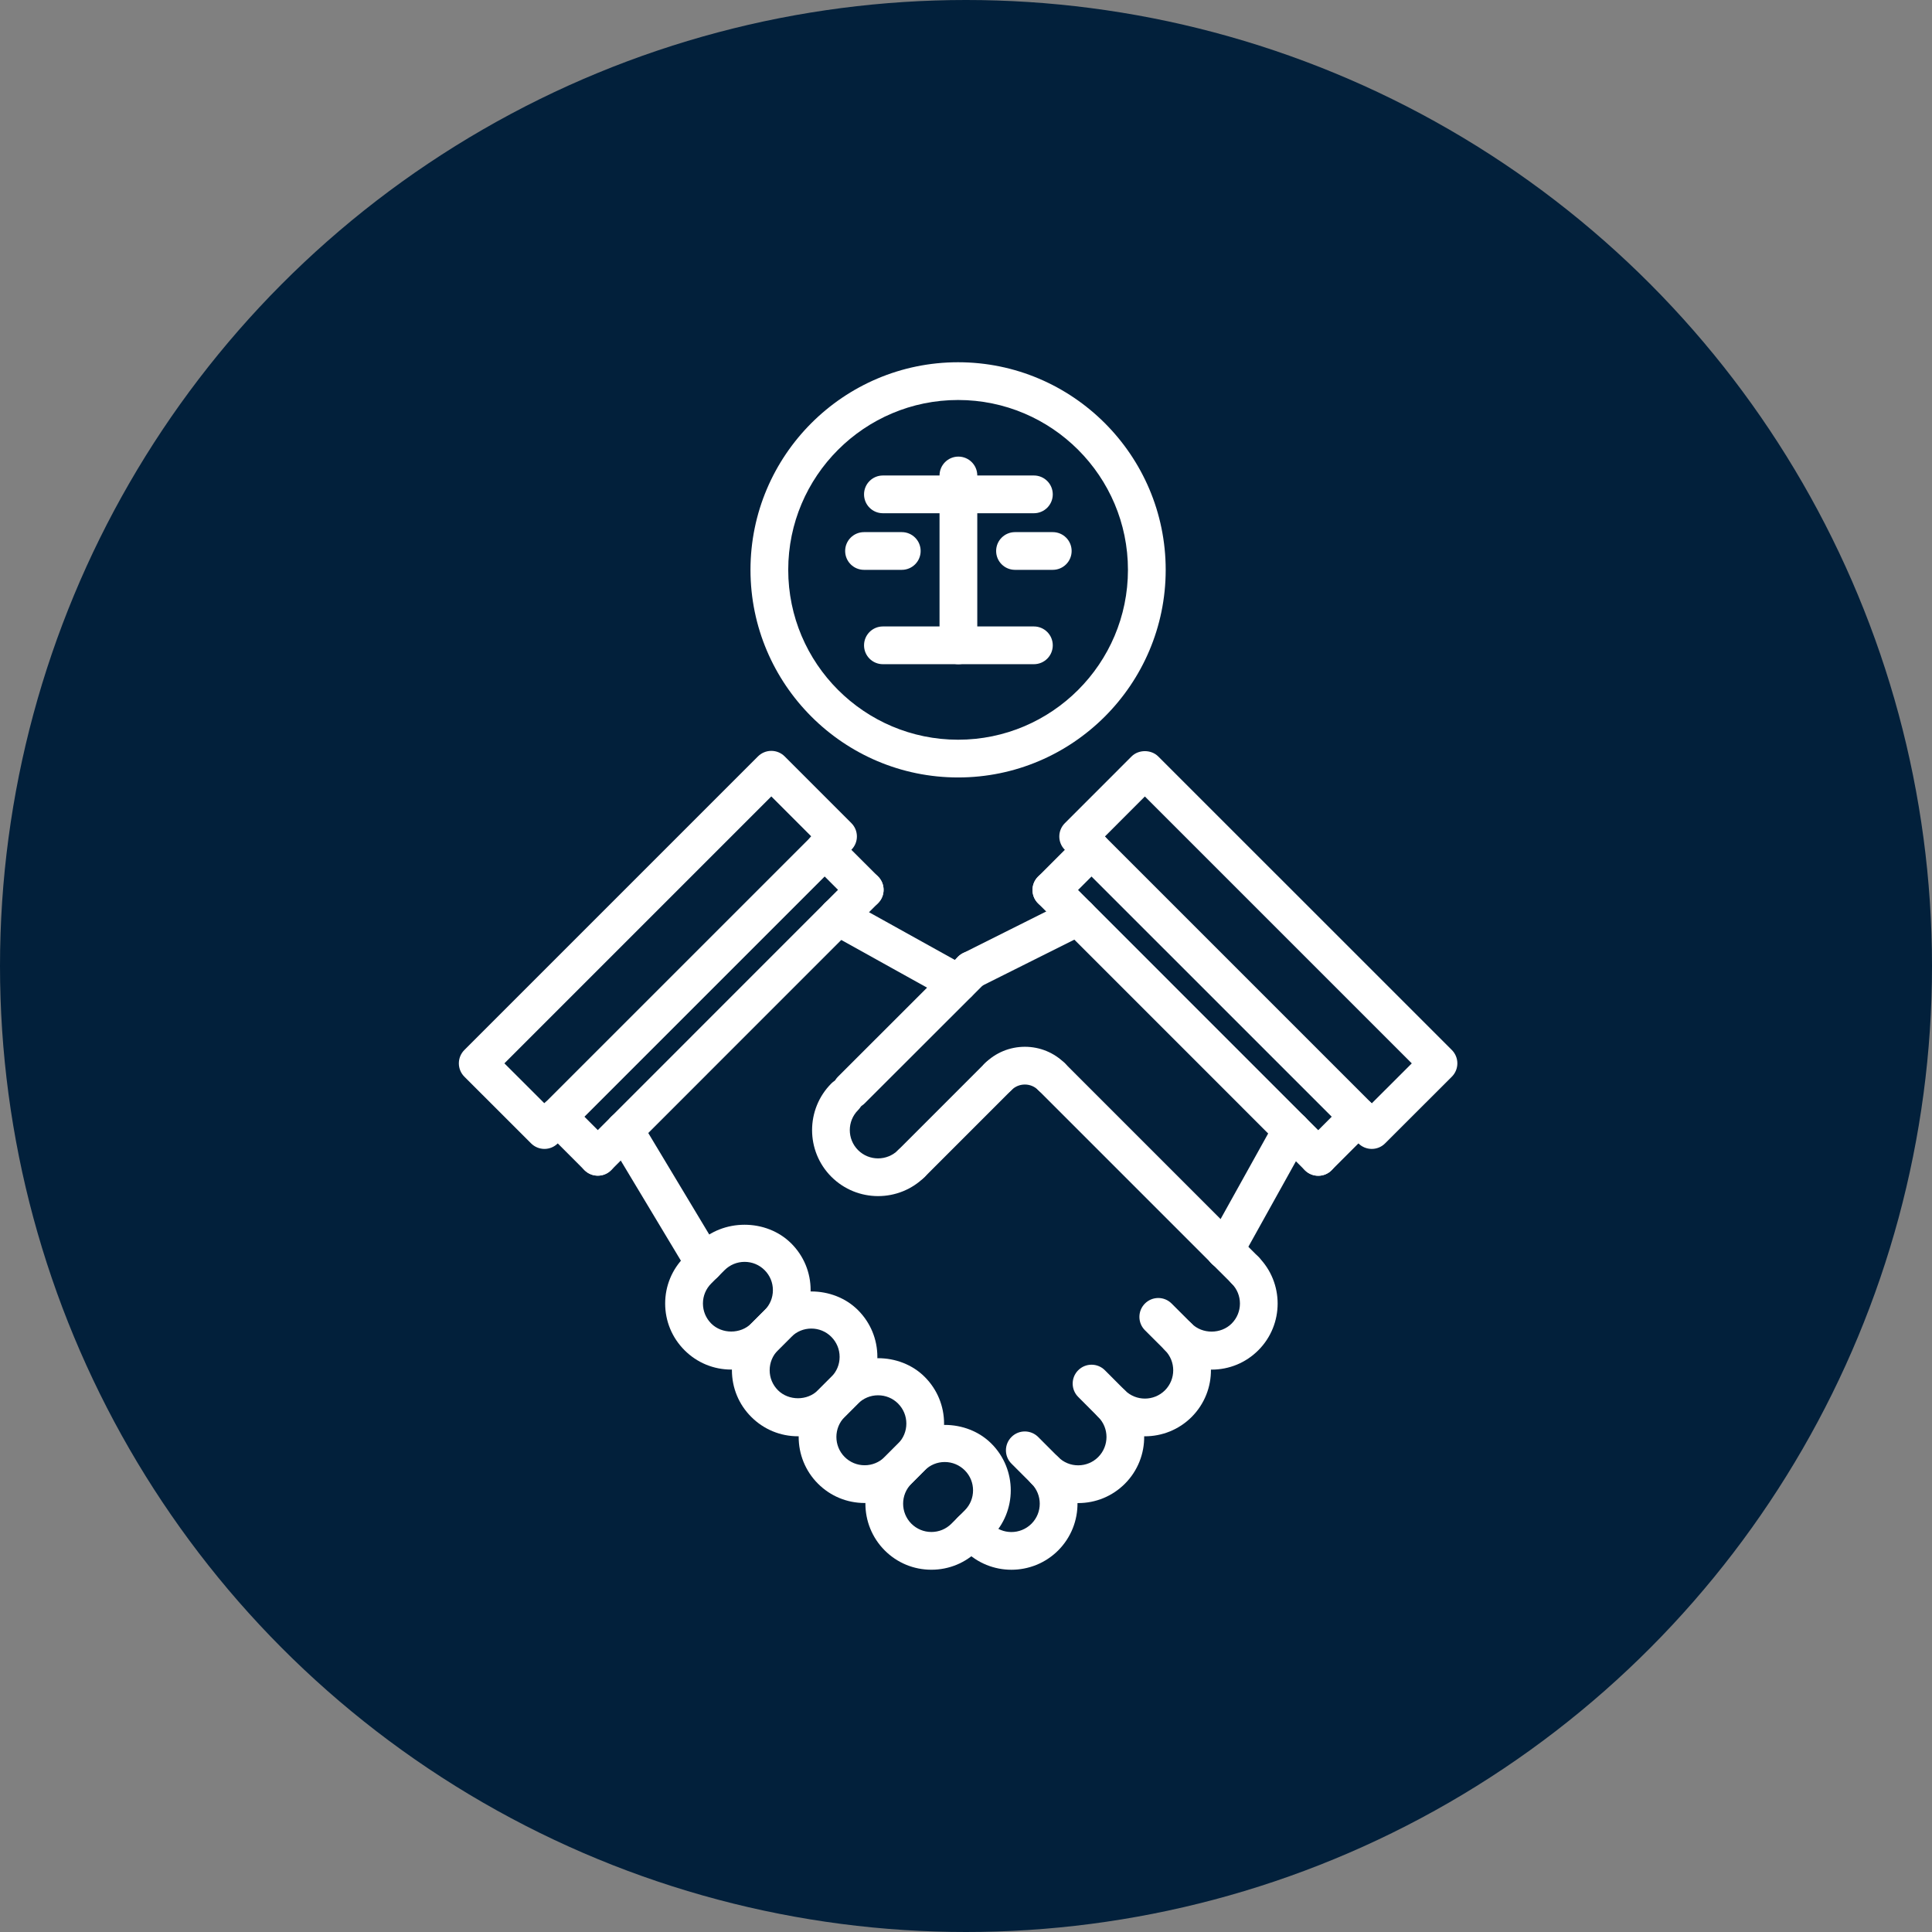 
<svg width="80" height="80" viewBox="0 0 80 80" fill="none" xmlns="http://www.w3.org/2000/svg">
<rect x="0" y="0" width="80" height="80" fill="#808080" stroke="none"/>
<circle cx="40" cy="40" r="40" fill="#02203B"/>
<path d="M29.176 53.098C28.91 53.098 28.651 52.963 28.505 52.719L25.19 47.199C24.968 46.828 25.087 46.348 25.458 46.126C25.829 45.903 26.308 46.024 26.53 46.394L29.846 51.914C30.067 52.285 29.948 52.765 29.577 52.987C29.451 53.062 29.312 53.098 29.176 53.098Z" fill="white"/>
<path d="M39.671 41.497C39.543 41.497 39.412 41.466 39.293 41.399L34.321 38.636C33.943 38.426 33.808 37.951 34.017 37.574C34.227 37.197 34.703 37.06 35.079 37.27L40.051 40.033C40.428 40.243 40.564 40.718 40.355 41.095C40.212 41.352 39.946 41.497 39.671 41.497Z" fill="white"/>
<path d="M24.754 48.682C24.554 48.682 24.354 48.605 24.201 48.453C23.896 48.147 23.896 47.653 24.201 47.348L35.253 36.293C35.559 35.988 36.053 35.988 36.358 36.293C36.664 36.599 36.664 37.093 36.358 37.398L25.306 48.453C25.154 48.606 24.954 48.682 24.754 48.682Z" fill="white"/>
<path d="M35.806 37.628C35.606 37.628 35.406 37.551 35.253 37.399L33.591 35.737C33.286 35.431 33.286 34.938 33.591 34.632C33.897 34.326 34.391 34.326 34.696 34.632L36.358 36.293C36.664 36.599 36.664 37.093 36.358 37.398C36.205 37.551 36.006 37.628 35.806 37.628Z" fill="white"/>
<path d="M24.754 48.682C24.554 48.682 24.354 48.605 24.201 48.453L22.539 46.789C22.234 46.483 22.234 45.989 22.539 45.684C22.845 45.378 23.339 45.378 23.644 45.684L25.306 47.348C25.612 47.653 25.612 48.148 25.306 48.453C25.154 48.606 24.954 48.682 24.754 48.682Z" fill="white"/>
<path d="M50.718 52.55C50.59 52.55 50.46 52.519 50.339 52.451C49.962 52.241 49.827 51.766 50.036 51.389L52.798 46.421C53.007 46.045 53.481 45.907 53.861 46.117C54.237 46.328 54.373 46.803 54.164 47.181L51.402 52.148C51.259 52.404 50.993 52.55 50.718 52.55Z" fill="white"/>
<path d="M40.223 40.95C39.936 40.95 39.66 40.792 39.523 40.517C39.33 40.132 39.486 39.662 39.872 39.469L44.29 37.258C44.675 37.066 45.145 37.222 45.338 37.608C45.532 37.994 45.375 38.464 44.989 38.657L40.571 40.867C40.46 40.923 40.34 40.95 40.223 40.95Z" fill="white"/>
<path d="M54.586 48.686C54.386 48.686 54.186 48.61 54.033 48.457L42.983 37.405C42.677 37.1 42.677 36.606 42.983 36.3C43.288 35.995 43.782 35.995 44.087 36.3L55.138 47.352C55.444 47.658 55.444 48.152 55.138 48.457C54.986 48.61 54.786 48.686 54.586 48.686Z" fill="white"/>
<path d="M43.535 37.634C43.335 37.634 43.135 37.558 42.983 37.405C42.677 37.1 42.677 36.606 42.983 36.3L44.644 34.638C44.949 34.332 45.443 34.332 45.749 34.638C46.054 34.944 46.054 35.438 45.749 35.743L44.087 37.405C43.935 37.558 43.735 37.634 43.535 37.634Z" fill="white"/>
<path d="M54.586 48.686C54.386 48.686 54.186 48.61 54.033 48.457C53.728 48.152 53.728 47.658 54.033 47.352L55.696 45.688C56.002 45.383 56.496 45.383 56.801 45.688C57.107 45.994 57.107 46.488 56.801 46.794L55.138 48.457C54.986 48.61 54.786 48.686 54.586 48.686Z" fill="white"/>
<path d="M35.253 45.916C35.052 45.916 34.852 45.839 34.7 45.687C34.395 45.381 34.395 44.887 34.7 44.582L39.674 39.612C39.98 39.307 40.474 39.307 40.779 39.612C41.085 39.918 41.085 40.413 40.779 40.718L35.805 45.687C35.652 45.84 35.453 45.916 35.253 45.916Z" fill="white"/>
<path d="M37.741 48.958C37.541 48.958 37.341 48.882 37.188 48.729C36.883 48.424 36.883 47.93 37.188 47.624L40.779 44.032C41.085 43.727 41.579 43.727 41.884 44.032C42.19 44.338 42.19 44.832 41.884 45.138L38.294 48.729C38.141 48.882 37.941 48.958 37.741 48.958Z" fill="white"/>
<path d="M43.543 45.367C43.343 45.367 43.142 45.29 42.989 45.138C42.843 44.99 42.646 44.908 42.438 44.908C42.228 44.908 42.032 44.989 41.884 45.138C41.579 45.443 41.085 45.443 40.779 45.138C40.474 44.832 40.474 44.338 40.779 44.032C41.221 43.59 41.811 43.346 42.437 43.345C43.064 43.345 43.653 43.589 44.096 44.032C44.401 44.339 44.401 44.833 44.095 45.138C43.943 45.291 43.743 45.367 43.543 45.367Z" fill="white"/>
<path d="M50.724 52.547C50.524 52.547 50.324 52.47 50.171 52.318L42.991 45.138C42.685 44.832 42.685 44.338 42.991 44.032C43.297 43.727 43.79 43.727 44.096 44.032L51.276 51.213C51.582 51.519 51.582 52.012 51.276 52.318C51.123 52.47 50.923 52.547 50.724 52.547Z" fill="white"/>
<path d="M36.36 49.528C35.66 49.528 34.96 49.261 34.426 48.729C33.36 47.663 33.36 45.928 34.426 44.862C34.731 44.556 35.225 44.556 35.531 44.862C35.837 45.167 35.837 45.661 35.531 45.967C35.074 46.424 35.074 47.167 35.531 47.624C35.988 48.081 36.731 48.08 37.188 47.624C37.494 47.32 37.989 47.318 38.294 47.625C38.599 47.931 38.599 48.425 38.292 48.73C37.76 49.262 37.059 49.528 36.36 49.528Z" fill="white"/>
<path d="M38.567 64.999C38.566 64.999 38.566 64.999 38.567 64.999C37.836 64.999 37.15 64.716 36.634 64.199C35.568 63.131 35.568 61.396 36.634 60.331L37.187 59.777C38.221 58.744 40.021 58.744 41.054 59.779C42.12 60.845 42.12 62.579 41.054 63.645L40.501 64.198C39.984 64.715 39.297 64.999 38.567 64.999ZM39.119 60.539C38.807 60.539 38.514 60.66 38.292 60.882L37.74 61.436C37.282 61.892 37.282 62.636 37.739 63.094C37.96 63.313 38.254 63.436 38.566 63.436C38.879 63.436 39.174 63.315 39.397 63.092L39.95 62.539C40.406 62.084 40.406 61.34 39.95 60.884C39.727 60.662 39.433 60.539 39.119 60.539Z" fill="white"/>
<path d="M35.804 62.236C35.073 62.236 34.387 61.952 33.871 61.436C32.805 60.371 32.805 58.635 33.871 57.567L34.424 57.014C35.456 55.982 37.258 55.981 38.291 57.015C38.807 57.531 39.092 58.218 39.092 58.949C39.092 59.679 38.807 60.366 38.291 60.883L37.738 61.436C37.221 61.952 36.534 62.236 35.804 62.236ZM36.358 57.776C36.045 57.776 35.751 57.898 35.529 58.119L34.976 58.672C34.519 59.129 34.519 59.873 34.976 60.331C35.197 60.551 35.491 60.673 35.804 60.673C36.117 60.673 36.411 60.551 36.634 60.329L37.187 59.777C37.408 59.556 37.53 59.261 37.53 58.947C37.53 58.634 37.408 58.34 37.187 58.118C36.966 57.896 36.67 57.776 36.358 57.776Z" fill="white"/>
<path d="M33.042 59.473C32.312 59.473 31.626 59.189 31.109 58.672C30.593 58.158 30.308 57.471 30.307 56.74C30.306 56.009 30.591 55.322 31.108 54.804L31.661 54.251C32.695 53.217 34.498 53.219 35.529 54.251C36.045 54.768 36.33 55.455 36.33 56.186C36.33 56.916 36.046 57.602 35.529 58.119L34.976 58.672C34.459 59.189 33.772 59.473 33.042 59.473ZM33.595 55.013C33.282 55.013 32.988 55.135 32.766 55.356L32.213 55.909C31.992 56.131 31.87 56.425 31.87 56.739C31.87 57.052 31.992 57.345 32.213 57.566C32.657 58.01 33.429 58.008 33.871 57.567L34.424 57.014C34.645 56.793 34.767 56.499 34.767 56.186C34.767 55.872 34.644 55.578 34.423 55.356C34.202 55.134 33.907 55.013 33.595 55.013Z" fill="white"/>
<path d="M30.279 56.711C29.547 56.711 28.861 56.426 28.345 55.91C27.828 55.393 27.543 54.706 27.543 53.975C27.543 53.245 27.828 52.559 28.345 52.041L28.897 51.489C29.931 50.456 31.732 50.456 32.765 51.489C33.282 52.005 33.567 52.692 33.566 53.423C33.566 54.154 33.282 54.839 32.766 55.356L32.212 55.91C31.697 56.426 31.01 56.711 30.279 56.711ZM30.832 52.251C30.52 52.251 30.225 52.373 30.003 52.594L29.451 53.146C29.229 53.368 29.107 53.662 29.107 53.975C29.107 54.289 29.229 54.582 29.451 54.805C29.893 55.247 30.666 55.246 31.108 54.804L31.661 54.251C31.882 54.031 32.004 53.736 32.004 53.423C32.004 53.11 31.883 52.816 31.661 52.594C31.44 52.373 31.145 52.251 30.832 52.251Z" fill="white"/>
<path d="M41.88 65C41.18 65 40.481 64.734 39.949 64.202C39.643 63.896 39.643 63.403 39.949 63.097C40.254 62.791 40.748 62.791 41.054 63.097C41.508 63.553 42.252 63.552 42.711 63.095C43.168 62.638 43.168 61.894 42.712 61.437C42.56 61.285 42.484 61.085 42.484 60.885C42.484 60.685 42.561 60.485 42.714 60.332C43.019 60.028 43.513 60.027 43.819 60.334C44.039 60.554 44.332 60.676 44.645 60.676C44.957 60.676 45.253 60.554 45.475 60.333C45.931 59.875 45.932 59.132 45.475 58.675C45.323 58.523 45.246 58.323 45.246 58.123C45.246 57.923 45.323 57.723 45.475 57.571C45.781 57.265 46.275 57.265 46.581 57.571C47.037 58.027 47.78 58.026 48.238 57.57C48.694 57.113 48.695 56.369 48.239 55.913C48.086 55.761 48.01 55.56 48.01 55.359C48.01 55.16 48.086 54.959 48.239 54.808C48.544 54.502 49.038 54.502 49.344 54.808C49.786 55.25 50.557 55.249 51 54.806C51.457 54.349 51.458 53.606 51.001 53.15C50.696 52.844 50.696 52.351 51.001 52.045C51.307 51.74 51.801 51.74 52.106 52.045C53.171 53.11 53.17 54.845 52.105 55.911C51.588 56.429 50.901 56.713 50.17 56.713C50.16 56.713 50.152 56.713 50.142 56.713C50.15 57.423 49.882 58.134 49.342 58.675C48.808 59.208 48.108 59.474 47.407 59.474C47.398 59.474 47.388 59.474 47.378 59.474C47.386 60.184 47.12 60.896 46.581 61.437C46.063 61.955 45.376 62.239 44.645 62.239C44.645 62.237 44.627 62.239 44.617 62.239C44.623 62.949 44.356 63.66 43.816 64.201C43.282 64.734 42.581 65 41.88 65Z" fill="white"/>
<path d="M40.502 64.431C40.302 64.431 40.101 64.354 39.949 64.202L39.672 63.925C39.366 63.619 39.366 63.125 39.672 62.82C39.977 62.514 40.471 62.514 40.777 62.82L41.054 63.097C41.359 63.403 41.36 63.896 41.054 64.202C40.901 64.354 40.701 64.431 40.502 64.431Z" fill="white"/>
<path d="M43.266 61.667C43.066 61.667 42.866 61.59 42.714 61.438L41.883 60.607C41.577 60.301 41.577 59.808 41.883 59.502C42.188 59.197 42.682 59.197 42.988 59.502L43.819 60.334C44.124 60.639 44.124 61.132 43.819 61.438C43.665 61.59 43.466 61.667 43.266 61.667Z" fill="white"/>
<path d="M46.029 58.904C45.828 58.904 45.628 58.828 45.475 58.675L44.646 57.844C44.341 57.538 44.341 57.044 44.646 56.739C44.952 56.433 45.446 56.433 45.751 56.739L46.581 57.571C46.886 57.876 46.886 58.37 46.581 58.675C46.429 58.828 46.229 58.904 46.029 58.904Z" fill="white"/>
<path d="M48.792 56.139C48.592 56.139 48.392 56.063 48.239 55.91L47.409 55.082C47.104 54.777 47.104 54.283 47.409 53.977C47.715 53.671 48.209 53.671 48.514 53.977L49.344 54.806C49.65 55.111 49.65 55.606 49.344 55.911C49.192 56.064 48.992 56.139 48.792 56.139Z" fill="white"/>
<path d="M51.555 53.377C51.355 53.377 51.155 53.3 51.003 53.148L50.171 52.318C49.866 52.012 49.866 51.518 50.172 51.212C50.478 50.906 50.971 50.907 51.276 51.213L52.108 52.043C52.413 52.348 52.413 52.842 52.108 53.148C51.956 53.301 51.755 53.377 51.555 53.377Z" fill="white"/>
<path d="M22.544 47.574C22.344 47.574 22.144 47.497 21.991 47.345L19.229 44.584C19.082 44.437 19 44.239 19 44.031C19 43.824 19.082 43.624 19.229 43.478L31.386 31.321C31.533 31.174 31.731 31.092 31.939 31.092C32.147 31.092 32.345 31.174 32.492 31.321L35.253 34.083C35.559 34.389 35.559 34.883 35.253 35.188L23.096 47.345C22.944 47.498 22.744 47.574 22.544 47.574ZM20.886 44.031L22.544 45.687L33.596 34.636L31.939 32.978L20.886 44.031Z" fill="white"/>
<path d="M56.801 47.574C56.601 47.574 56.401 47.497 56.248 47.345L44.093 35.191C43.787 34.885 43.787 34.391 44.093 34.086L46.855 31.323C47.148 31.03 47.666 31.03 47.96 31.323L60.117 43.478C60.264 43.625 60.346 43.824 60.346 44.031C60.346 44.239 60.264 44.437 60.117 44.584L57.353 47.345C57.201 47.498 57.001 47.574 56.801 47.574ZM45.751 34.638L56.801 45.688L58.459 44.032L47.407 32.98L45.751 34.638Z" fill="white"/>
<path d="M39.673 32.193C34.933 32.193 31.076 28.336 31.076 23.596C31.076 18.857 34.933 15 39.673 15C44.412 15 48.269 18.857 48.269 23.596C48.269 28.336 44.412 32.193 39.673 32.193ZM39.673 16.563C35.794 16.563 32.639 19.718 32.639 23.596C32.639 27.475 35.794 30.63 39.673 30.63C43.551 30.63 46.706 27.475 46.706 23.596C46.706 19.718 43.551 16.563 39.673 16.563Z" fill="white"/>
<path d="M42.811 27.503H36.559C36.127 27.503 35.778 27.154 35.778 26.722C35.778 26.289 36.127 25.94 36.559 25.94H42.811C43.243 25.94 43.593 26.289 43.593 26.722C43.593 27.154 43.243 27.503 42.811 27.503Z" fill="white"/>
<path d="M39.685 27.503C39.253 27.503 38.904 27.154 38.904 26.722V19.689C38.904 19.257 39.253 18.907 39.685 18.907C40.117 18.907 40.467 19.257 40.467 19.689V26.722C40.467 27.154 40.117 27.503 39.685 27.503Z" fill="white"/>
<path d="M42.811 21.252H36.559C36.127 21.252 35.778 20.903 35.778 20.471C35.778 20.038 36.127 19.689 36.559 19.689H42.811C43.243 19.689 43.593 20.038 43.593 20.471C43.593 20.903 43.243 21.252 42.811 21.252Z" fill="white"/>
<path d="M43.593 23.596H42.03C41.597 23.596 41.248 23.247 41.248 22.815C41.248 22.383 41.597 22.034 42.03 22.034H43.593C44.025 22.034 44.374 22.383 44.374 22.815C44.374 23.247 44.024 23.596 43.593 23.596Z" fill="white"/>
<path d="M37.341 23.596H35.778C35.345 23.596 34.996 23.247 34.996 22.815C34.996 22.383 35.345 22.034 35.778 22.034H37.341C37.773 22.034 38.122 22.383 38.122 22.815C38.122 23.247 37.772 23.596 37.341 23.596Z" fill="white"/>
</svg>
